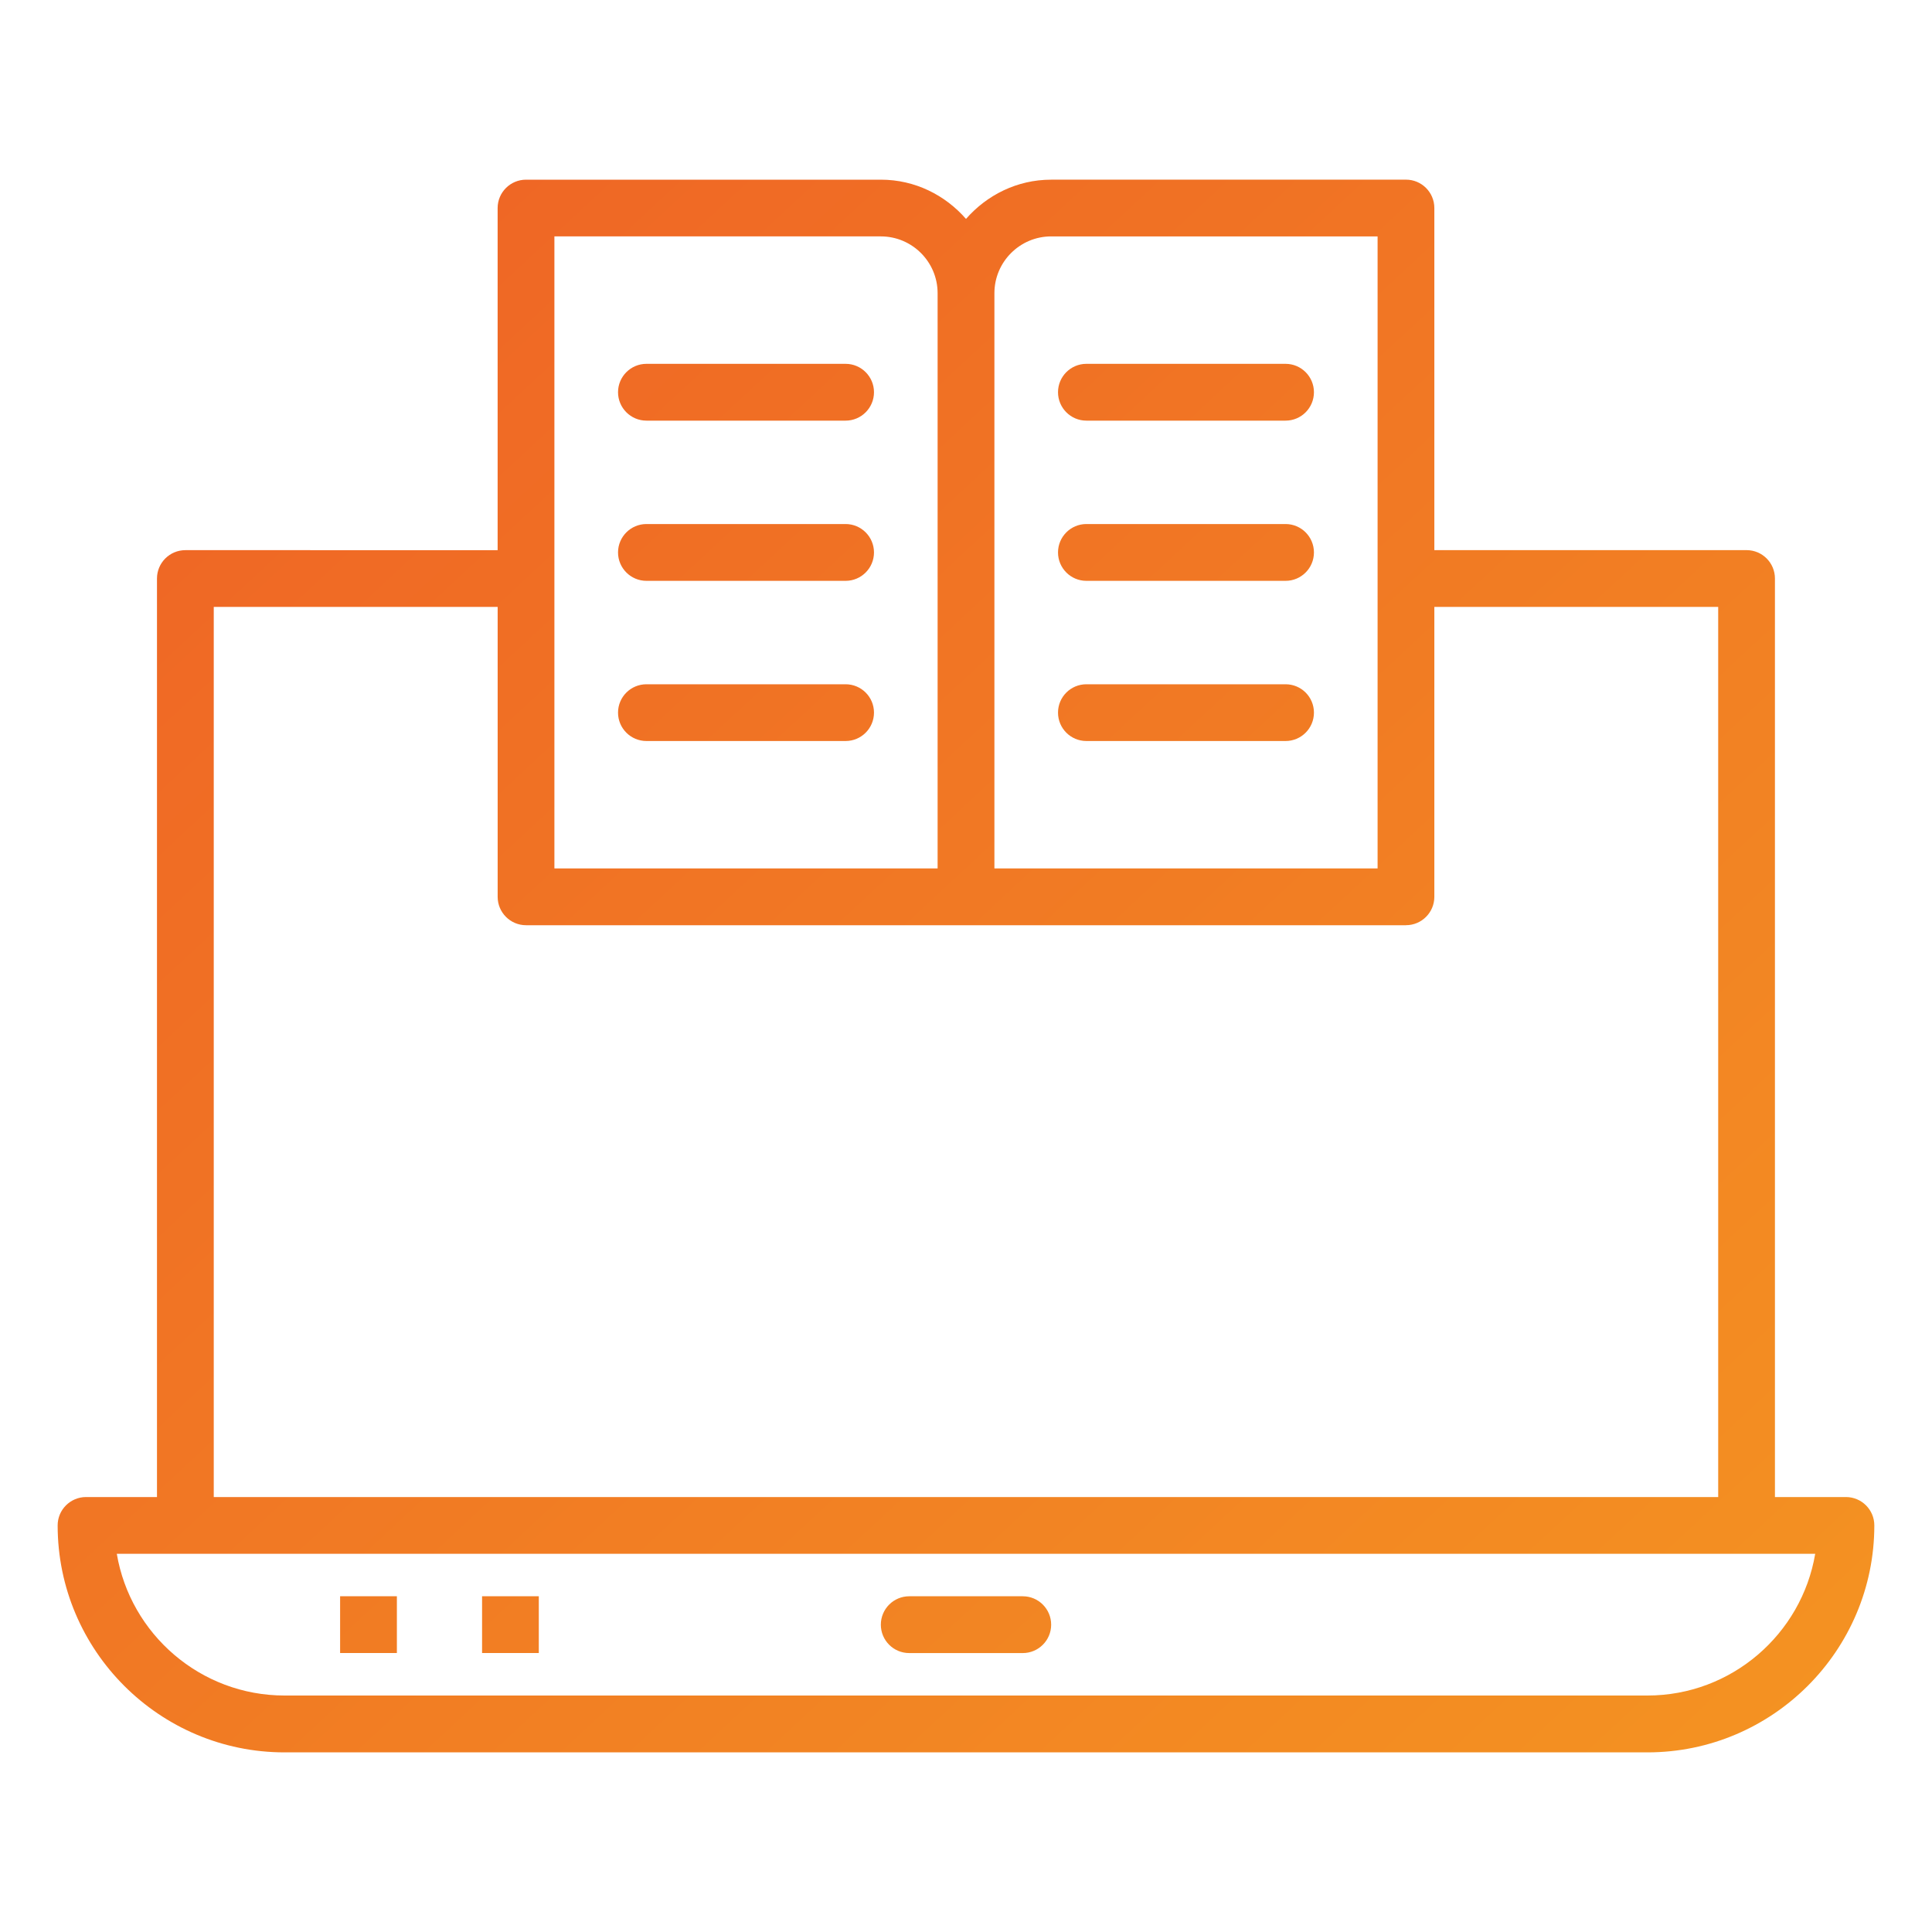 <?xml version="1.0" encoding="utf-8"?>
<!-- Generator: Adobe Illustrator 16.0.0, SVG Export Plug-In . SVG Version: 6.00 Build 0)  -->
<!DOCTYPE svg PUBLIC "-//W3C//DTD SVG 1.1//EN" "http://www.w3.org/Graphics/SVG/1.1/DTD/svg11.dtd">
<svg version="1.1" id="Layer_1" xmlns="http://www.w3.org/2000/svg" xmlns:xlink="http://www.w3.org/1999/xlink" x="0px" y="0px"
	 width="75px" height="75px" viewBox="0 0 75 75" enable-background="new 0 0 75 75" xml:space="preserve">
<g>
	<g>
		<defs>
			<path id="SVGID_1_" d="M4.534,60.318h65.932c-0.526,3.117-3.246,5.502-6.513,5.502H11.047C7.78,65.82,5.061,63.436,4.534,60.318
				 M54.58,35.916c0.608,0,1.101-0.494,1.101-1.102V23.559h11.019v34.556H8.298V23.559h11.021v11.256
				c0,0.607,0.493,1.102,1.103,1.102H54.58z M21.522,9.177h12.672c1.216,0,2.204,0.99,2.204,2.204v22.331H21.522V9.177z
				 M38.603,11.381c0-1.214,0.988-2.204,2.203-2.204h12.672v24.535H38.603V11.381z M40.806,6.975c-1.322,0-2.496,0.598-3.306,1.523
				c-0.809-0.926-1.983-1.523-3.306-1.523H20.421c-0.609,0-1.103,0.493-1.103,1.102v13.28H7.196c-0.608,0-1.102,0.492-1.102,1.102
				v35.656H3.341c-0.608,0-1.103,0.493-1.103,1.101c0,4.857,3.952,8.811,8.809,8.811h52.906c4.856,0,8.808-3.953,8.808-8.811
				c0-0.607-0.494-1.101-1.102-1.101h-2.756V22.458c0-0.609-0.493-1.102-1.102-1.102H55.681V8.076c0-0.608-0.492-1.102-1.101-1.102
				H40.806z"/>
		</defs>
		<clipPath id="SVGID_2_">
			<use xlink:href="#SVGID_1_"  overflow="visible"/>
		</clipPath>
		
			<linearGradient id="SVGID_3_" gradientUnits="userSpaceOnUse" x1="-918.842" y1="584.289" x2="-917.842" y2="584.289" gradientTransform="matrix(68.317 73.894 73.894 -68.317 19609.604 107824.695)">
			<stop  offset="0" style="stop-color:#EF6525"/>
			<stop  offset="1" style="stop-color:#F59E21"/>
		</linearGradient>
		<polygon clip-path="url(#SVGID_2_)" fill="url(#SVGID_3_)" points="40.261,-28.178 103.192,39.891 34.738,103.179 -28.192,35.109 
					"/>
	</g>
	<g>
		<defs>
			<path id="SVGID_4_" d="M35.297,61.967c-0.609,0-1.103,0.494-1.103,1.103s0.493,1.102,1.103,1.102h4.407
				c0.607,0,1.102-0.493,1.102-1.102s-0.494-1.103-1.102-1.103H35.297z"/>
		</defs>
		<clipPath id="SVGID_5_">
			<use xlink:href="#SVGID_4_"  overflow="visible"/>
		</clipPath>
		
			<linearGradient id="SVGID_6_" gradientUnits="userSpaceOnUse" x1="-918.847" y1="584.243" x2="-917.839" y2="584.243" gradientTransform="matrix(68.317 73.894 73.894 -68.317 19600.354 107833.305)">
			<stop  offset="0" style="stop-color:#EF6525"/>
			<stop  offset="1" style="stop-color:#F59E21"/>
		</linearGradient>
		<polygon clip-path="url(#SVGID_5_)" fill="url(#SVGID_6_)" points="37.759,58.672 41.903,63.155 37.241,67.467 33.096,62.982 		
			"/>
	</g>
	<g>
		<defs>
			<rect id="SVGID_7_" x="13.203" y="61.967" width="2.204" height="2.204"/>
		</defs>
		<clipPath id="SVGID_8_">
			<use xlink:href="#SVGID_7_"  overflow="visible"/>
		</clipPath>
		
			<linearGradient id="SVGID_9_" gradientUnits="userSpaceOnUse" x1="-918.848" y1="584.241" x2="-917.832" y2="584.241" gradientTransform="matrix(68.317 73.894 73.894 -68.317 19587.854 107844.867)">
			<stop  offset="0" style="stop-color:#EF6525"/>
			<stop  offset="1" style="stop-color:#F59E21"/>
		</linearGradient>
		<polygon clip-path="url(#SVGID_8_)" fill="url(#SVGID_9_)" points="14.392,60.868 16.506,63.155 14.219,65.27 12.104,62.982 		"/>
	</g>
	<g>
		<defs>
			<rect id="SVGID_10_" x="18.714" y="61.967" width="2.202" height="2.204"/>
		</defs>
		<clipPath id="SVGID_11_">
			<use xlink:href="#SVGID_10_"  overflow="visible"/>
		</clipPath>
		
			<linearGradient id="SVGID_12_" gradientUnits="userSpaceOnUse" x1="-918.842" y1="584.241" x2="-917.842" y2="584.241" gradientTransform="matrix(68.317 73.894 73.894 -68.317 19590.854 107842.117)">
			<stop  offset="0" style="stop-color:#EF6525"/>
			<stop  offset="1" style="stop-color:#F59E21"/>
		</linearGradient>
		<polygon clip-path="url(#SVGID_11_)" fill="url(#SVGID_12_)" points="19.901,60.869 22.015,63.155 19.729,65.27 17.615,62.982 		
			"/>
	</g>
	<g>
		<defs>
			<path id="SVGID_13_" d="M25.095,14.124c-0.608,0-1.103,0.494-1.103,1.102c0,0.608,0.494,1.103,1.103,1.103h7.731
				c0.608,0,1.102-0.494,1.102-1.103c0-0.607-0.493-1.102-1.102-1.102H25.095z"/>
		</defs>
		<clipPath id="SVGID_14_">
			<use xlink:href="#SVGID_13_"  overflow="visible"/>
		</clipPath>
		
			<linearGradient id="SVGID_15_" gradientUnits="userSpaceOnUse" x1="-918.842" y1="584.242" x2="-917.842" y2="584.242" gradientTransform="matrix(68.317 73.894 73.894 -68.317 19619.604 107815.508)">
			<stop  offset="0" style="stop-color:#EF6525"/>
			<stop  offset="1" style="stop-color:#F59E21"/>
		</linearGradient>
		<polygon clip-path="url(#SVGID_14_)" fill="url(#SVGID_15_)" points="29.349,9.172 35.026,15.313 28.571,21.28 22.894,15.14 		"/>
	</g>
	<g>
		<defs>
			<path id="SVGID_16_" d="M25.095,20.343c-0.608,0-1.103,0.494-1.103,1.103c0,0.607,0.494,1.102,1.103,1.102h7.731
				c0.608,0,1.102-0.494,1.102-1.102c0-0.608-0.493-1.103-1.102-1.103H25.095z"/>
		</defs>
		<clipPath id="SVGID_17_">
			<use xlink:href="#SVGID_16_"  overflow="visible"/>
		</clipPath>
		
			<linearGradient id="SVGID_18_" gradientUnits="userSpaceOnUse" x1="-918.843" y1="584.241" x2="-917.837" y2="584.241" gradientTransform="matrix(68.317 73.894 73.894 -68.317 19616.479 107818.375)">
			<stop  offset="0" style="stop-color:#EF6525"/>
			<stop  offset="1" style="stop-color:#F59E21"/>
		</linearGradient>
		<polygon clip-path="url(#SVGID_17_)" fill="url(#SVGID_18_)" points="29.349,15.391 35.026,21.531 28.571,27.499 22.894,21.358 		
			"/>
	</g>
	<g>
		<defs>
			<path id="SVGID_19_" d="M25.095,26.563c-0.608,0-1.103,0.492-1.103,1.101s0.494,1.102,1.103,1.102h7.731
				c0.608,0,1.102-0.493,1.102-1.102s-0.493-1.101-1.102-1.101H25.095z"/>
		</defs>
		<clipPath id="SVGID_20_">
			<use xlink:href="#SVGID_19_"  overflow="visible"/>
		</clipPath>
		
			<linearGradient id="SVGID_21_" gradientUnits="userSpaceOnUse" x1="-918.843" y1="584.243" x2="-917.837" y2="584.243" gradientTransform="matrix(68.317 73.894 73.894 -68.317 19613.354 107821.242)">
			<stop  offset="0" style="stop-color:#EF6525"/>
			<stop  offset="1" style="stop-color:#F59E21"/>
		</linearGradient>
		<polygon clip-path="url(#SVGID_20_)" fill="url(#SVGID_21_)" points="29.349,21.609 35.025,27.75 28.571,33.718 22.895,27.577 		
			"/>
	</g>
	<g>
		<defs>
			<path id="SVGID_22_" d="M42.173,14.124c-0.607,0-1.101,0.494-1.101,1.102c0,0.608,0.493,1.103,1.101,1.103h7.732
				c0.609,0,1.102-0.494,1.102-1.103c0-0.607-0.492-1.102-1.102-1.102H42.173z"/>
		</defs>
		<clipPath id="SVGID_23_">
			<use xlink:href="#SVGID_22_"  overflow="visible"/>
		</clipPath>
		
			<linearGradient id="SVGID_24_" gradientUnits="userSpaceOnUse" x1="-918.842" y1="584.242" x2="-917.842" y2="584.242" gradientTransform="matrix(68.317 73.894 73.894 -68.317 19628.854 107807)">
			<stop  offset="0" style="stop-color:#EF6525"/>
			<stop  offset="1" style="stop-color:#F59E21"/>
		</linearGradient>
		<polygon clip-path="url(#SVGID_23_)" fill="url(#SVGID_24_)" points="46.429,9.172 52.106,15.313 45.651,21.28 39.974,15.14 		"/>
	</g>
	<g>
		<defs>
			<path id="SVGID_25_" d="M42.173,20.343c-0.607,0-1.101,0.494-1.101,1.103c0,0.607,0.493,1.102,1.101,1.102h7.732
				c0.609,0,1.102-0.494,1.102-1.102c0-0.608-0.492-1.103-1.102-1.103H42.173z"/>
		</defs>
		<clipPath id="SVGID_26_">
			<use xlink:href="#SVGID_25_"  overflow="visible"/>
		</clipPath>
		
			<linearGradient id="SVGID_27_" gradientUnits="userSpaceOnUse" x1="-918.844" y1="584.242" x2="-917.838" y2="584.242" gradientTransform="matrix(68.317 73.894 73.894 -68.317 19625.729 107809.859)">
			<stop  offset="0" style="stop-color:#EF6525"/>
			<stop  offset="1" style="stop-color:#F59E21"/>
		</linearGradient>
		<polygon clip-path="url(#SVGID_26_)" fill="url(#SVGID_27_)" points="46.429,15.391 52.106,21.531 45.651,27.499 39.974,21.358 		
			"/>
	</g>
	<g>
		<defs>
			<path id="SVGID_28_" d="M42.173,26.563c-0.607,0-1.101,0.492-1.101,1.101s0.493,1.102,1.101,1.102h7.732
				c0.609,0,1.102-0.493,1.102-1.102s-0.492-1.101-1.102-1.101H42.173z"/>
		</defs>
		<clipPath id="SVGID_29_">
			<use xlink:href="#SVGID_28_"  overflow="visible"/>
		</clipPath>
		
			<linearGradient id="SVGID_30_" gradientUnits="userSpaceOnUse" x1="-918.844" y1="584.241" x2="-917.838" y2="584.241" gradientTransform="matrix(68.317 73.894 73.894 -68.317 19622.604 107812.727)">
			<stop  offset="0" style="stop-color:#EF6525"/>
			<stop  offset="1" style="stop-color:#F59E21"/>
		</linearGradient>
		<polygon clip-path="url(#SVGID_29_)" fill="url(#SVGID_30_)" points="46.429,21.609 52.105,27.75 45.651,33.718 39.974,27.577 		
			"/>
	</g>
</g>
</svg>
